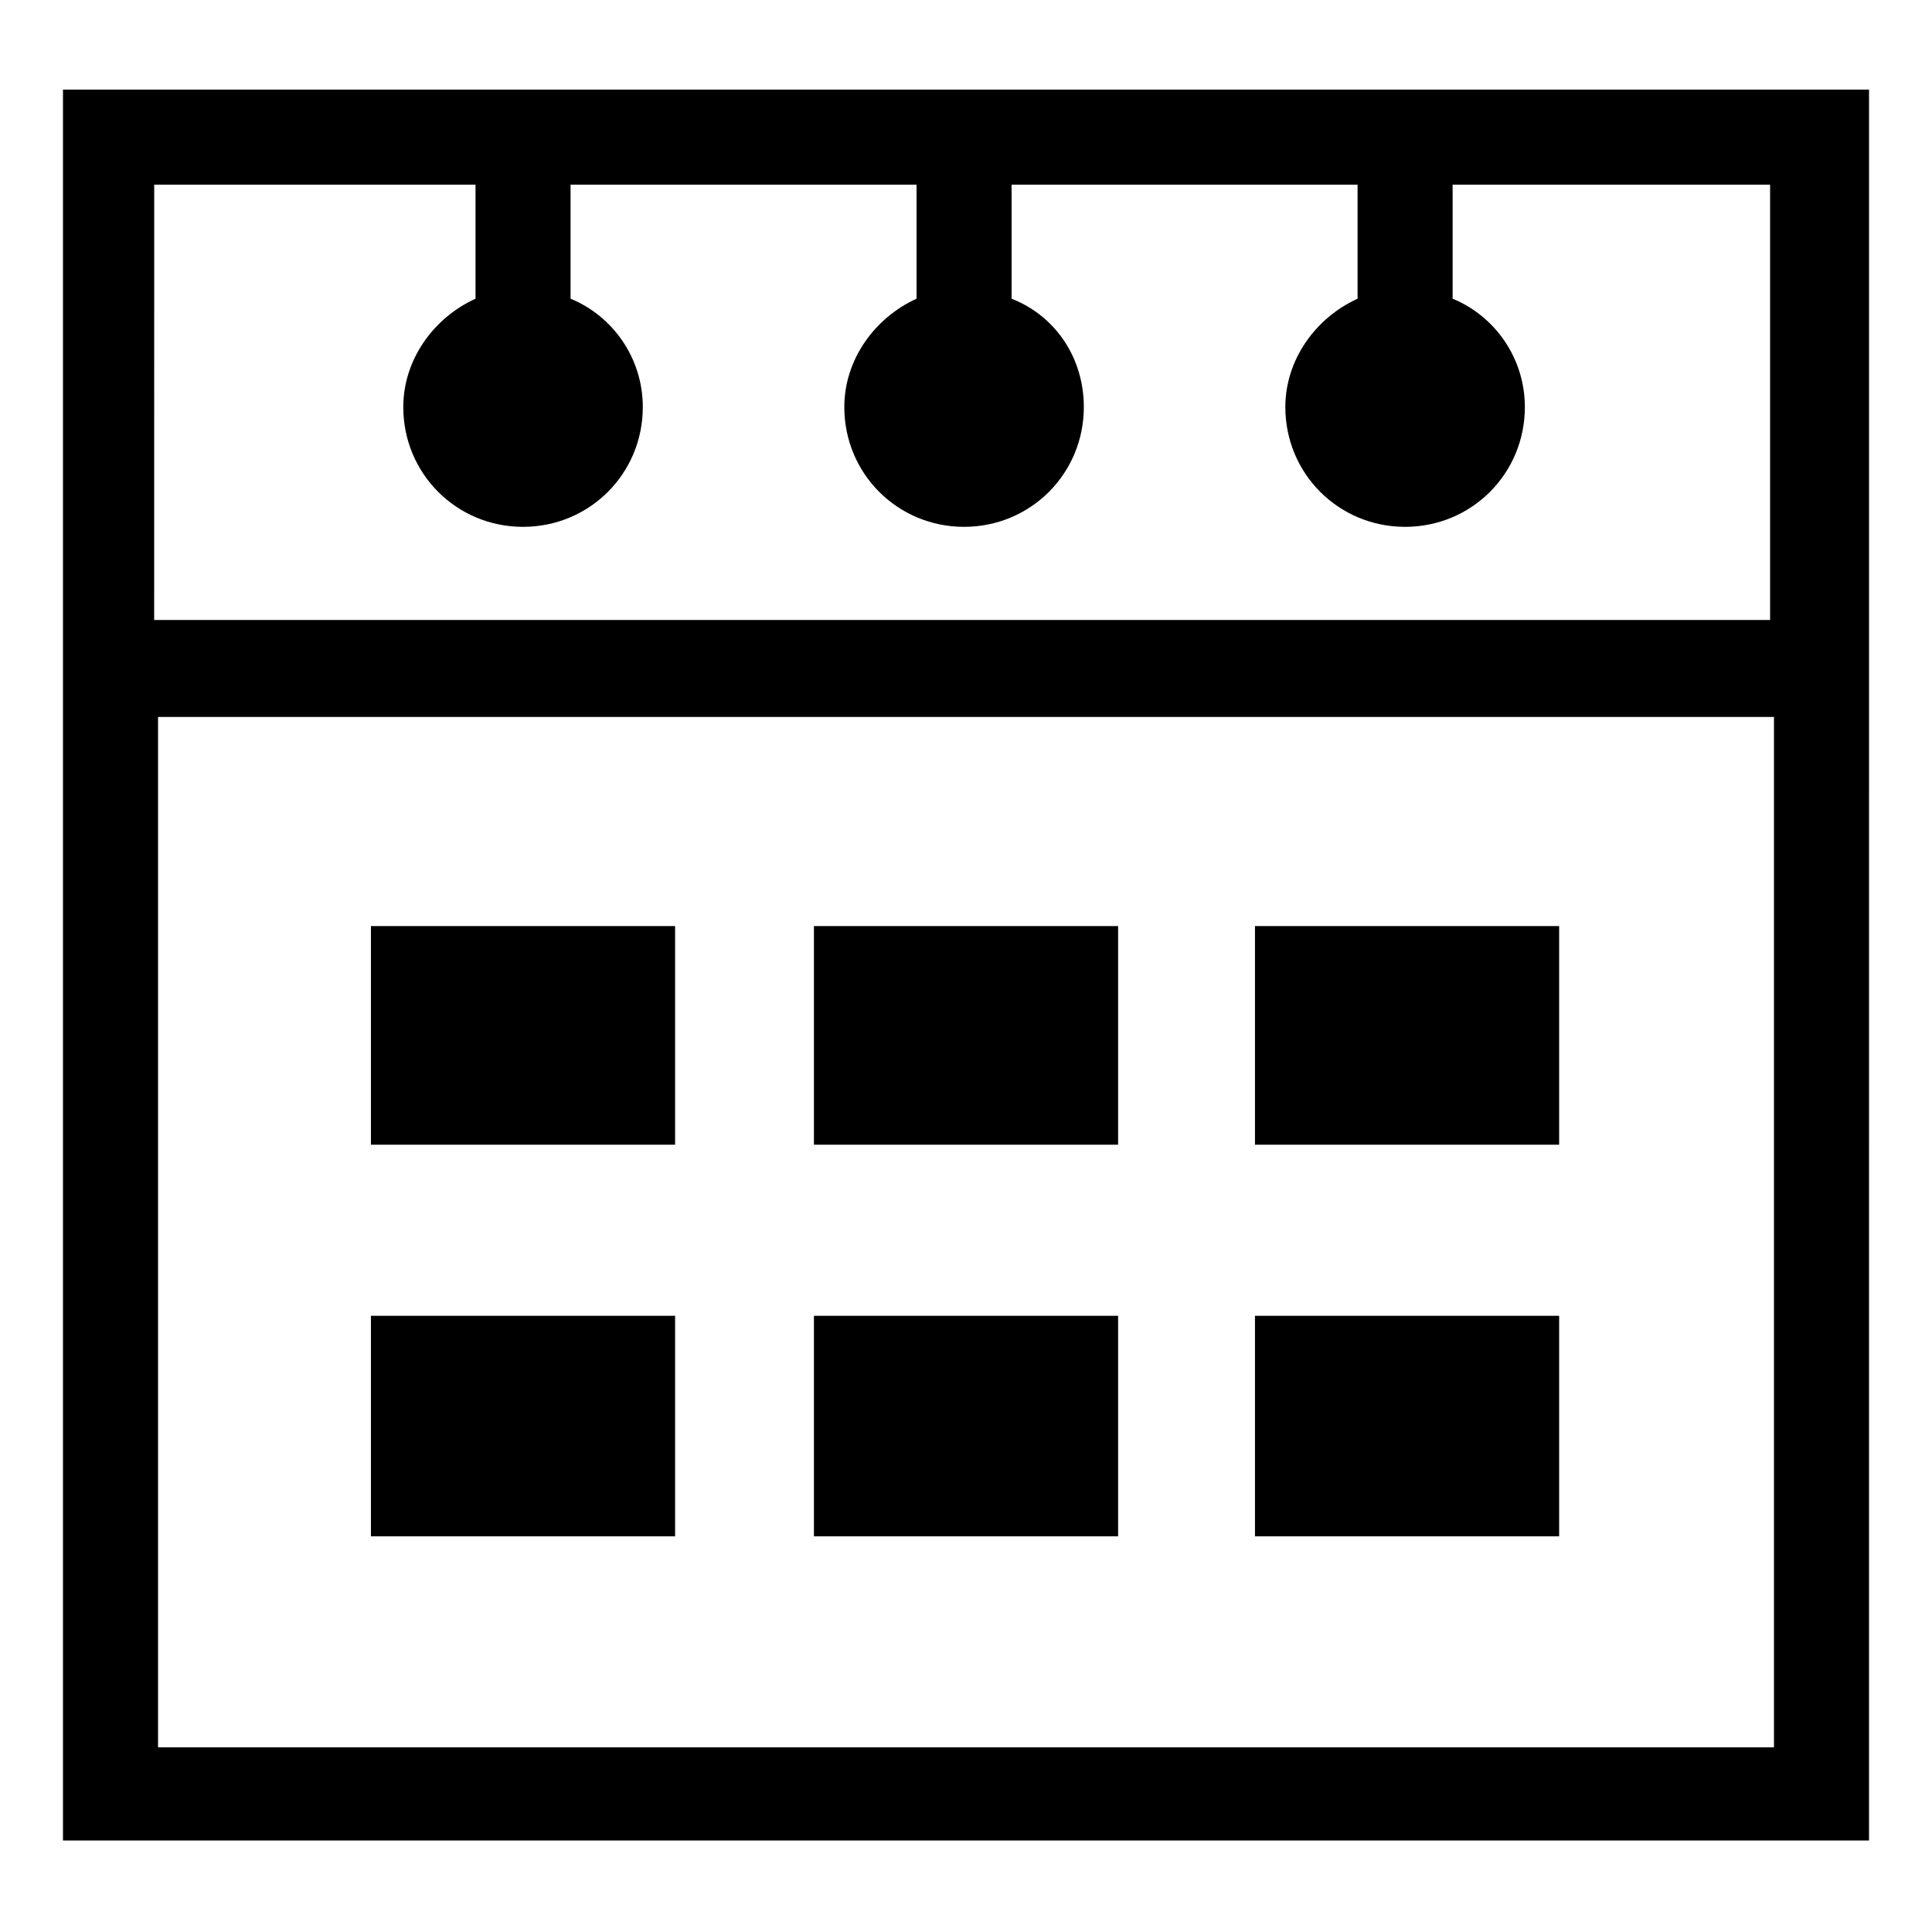 <?xml version="1.0" encoding="UTF-8"?>
<!-- Uploaded to: ICON Repo, www.svgrepo.com, Generator: ICON Repo Mixer Tools -->
<svg fill="#000000" width="800px" height="800px" version="1.1" viewBox="144 144 512 512" xmlns="http://www.w3.org/2000/svg">
 <g>
  <path d="m160.69 167.74v464.01h478.62l0.004-464.01zm109.33 25.191v30.23c-11.082 5.039-19.145 16.121-19.145 28.719 0 17.633 14.105 31.738 31.738 31.738s31.738-14.105 31.738-31.738c0-13.098-8.062-24.184-19.145-28.719v-30.23h91.691v30.23c-11.082 5.039-19.145 16.121-19.145 28.719 0 17.633 14.105 31.738 31.738 31.738 17.633 0 31.738-14.105 31.738-31.738 0-13.098-7.559-24.184-19.145-28.719v-30.23h91.691v30.23c-11.082 5.039-19.145 16.121-19.145 28.719 0 17.633 14.105 31.738 31.738 31.738 17.633 0 31.738-14.105 31.738-31.738 0-13.098-8.062-24.184-19.145-28.719v-30.23h84.137v115.37h-428.24l0.012-115.37zm-84.137 414.13v-273.06h428.24v273.07z"/>
  <path d="m242.3 389.42h80.609v57.938h-80.609z"/>
  <path d="m359.7 389.42h80.609v57.938h-80.609z"/>
  <path d="m476.58 389.42h80.609v57.938h-80.609z"/>
  <path d="m242.3 492.7h80.609v58.441h-80.609z"/>
  <path d="m359.7 492.7h80.609v58.441h-80.609z"/>
  <path d="m476.58 492.7h80.609v58.441h-80.609z"/>
 </g>
</svg>